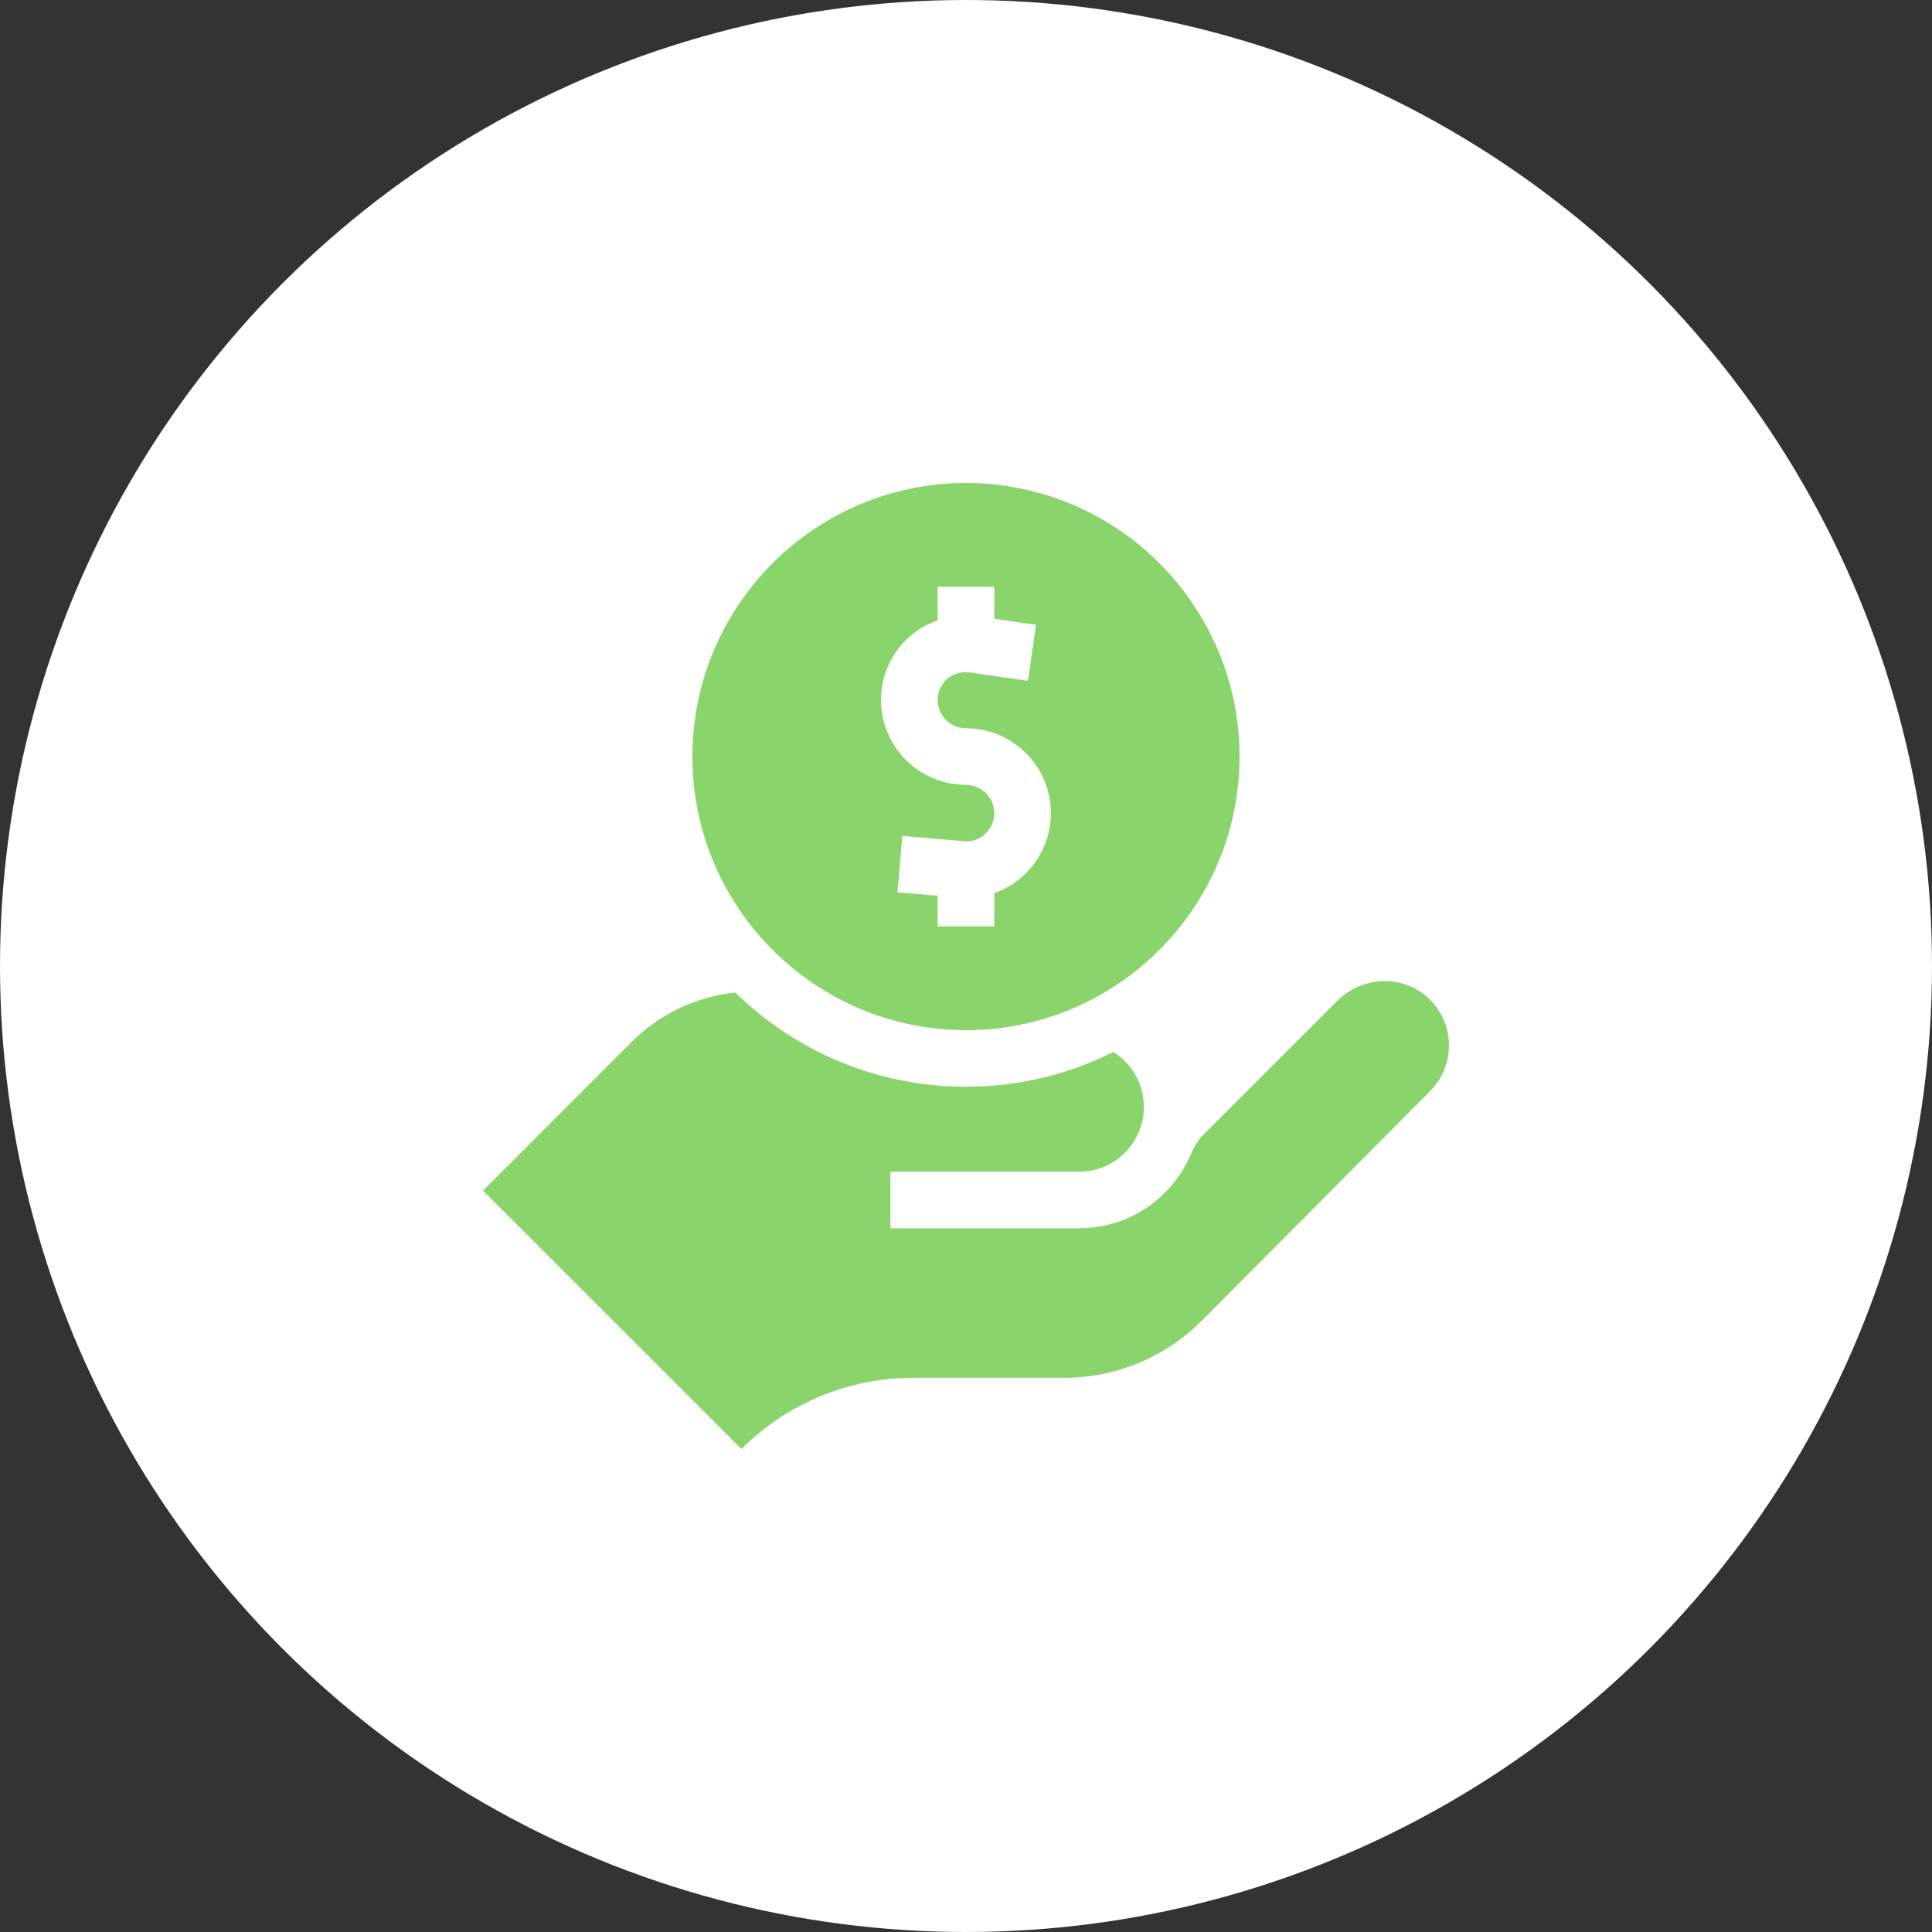 <?xml version="1.0" encoding="UTF-8"?> <svg xmlns="http://www.w3.org/2000/svg" width="60" height="60" viewBox="0 0 60 60" fill="none"><rect x="0" y="0" width="60" height="60" fill="#333333" stroke="none"/><circle cx="30" cy="30" r="30" fill="white"></circle><g clip-path="url(#clip0_2_293)"><path d="M29.999 15C25.314 15 21.503 18.811 21.503 23.496C21.503 28.181 25.314 31.992 29.999 31.992C34.684 31.992 38.495 28.181 38.495 23.496C38.495 18.811 34.684 15 29.999 15ZM30.878 27.739V28.77H29.12V27.819L27.873 27.712L28.023 25.96L29.952 26.125C30.017 26.131 30.072 26.131 30.116 26.125C30.55 26.068 30.878 25.694 30.878 25.254C30.878 24.769 30.483 24.375 29.999 24.375C28.545 24.375 27.362 23.192 27.362 21.738C27.362 21.149 27.552 20.592 27.912 20.127C28.224 19.723 28.646 19.429 29.12 19.266V18.223H30.878V19.218L32.174 19.403L31.925 21.143L30.129 20.887C29.805 20.841 29.488 20.961 29.303 21.202C29.183 21.356 29.12 21.542 29.12 21.738C29.12 22.223 29.514 22.617 29.999 22.617C31.453 22.617 32.636 23.8 32.636 25.254C32.636 26.386 31.909 27.374 30.878 27.739Z" fill="#89D46B"></path><path d="M44.438 31.074C43.656 30.261 42.336 30.277 41.539 31.074L37.384 35.228C37.218 35.395 37.088 35.595 36.998 35.813C36.432 37.181 35.084 38.145 33.514 38.145H27.651V36.388H33.514C34.624 36.388 35.524 35.487 35.524 34.377C35.524 33.657 35.145 33.025 34.576 32.67C33.197 33.361 31.643 33.75 29.999 33.75C27.212 33.75 24.683 32.632 22.832 30.822C21.645 30.95 20.502 31.472 19.613 32.361L15.001 36.976L23.026 45C24.442 43.584 26.362 42.788 28.365 42.788H33.05C34.656 42.788 36.195 42.148 37.327 41.01L44.41 33.889C45.186 33.113 45.195 31.861 44.438 31.074Z" fill="#89D46B"></path></g><defs><clipPath id="clip0_2_293"><rect width="30" height="30" fill="white" transform="translate(15 15)"></rect></clipPath></defs></svg> 